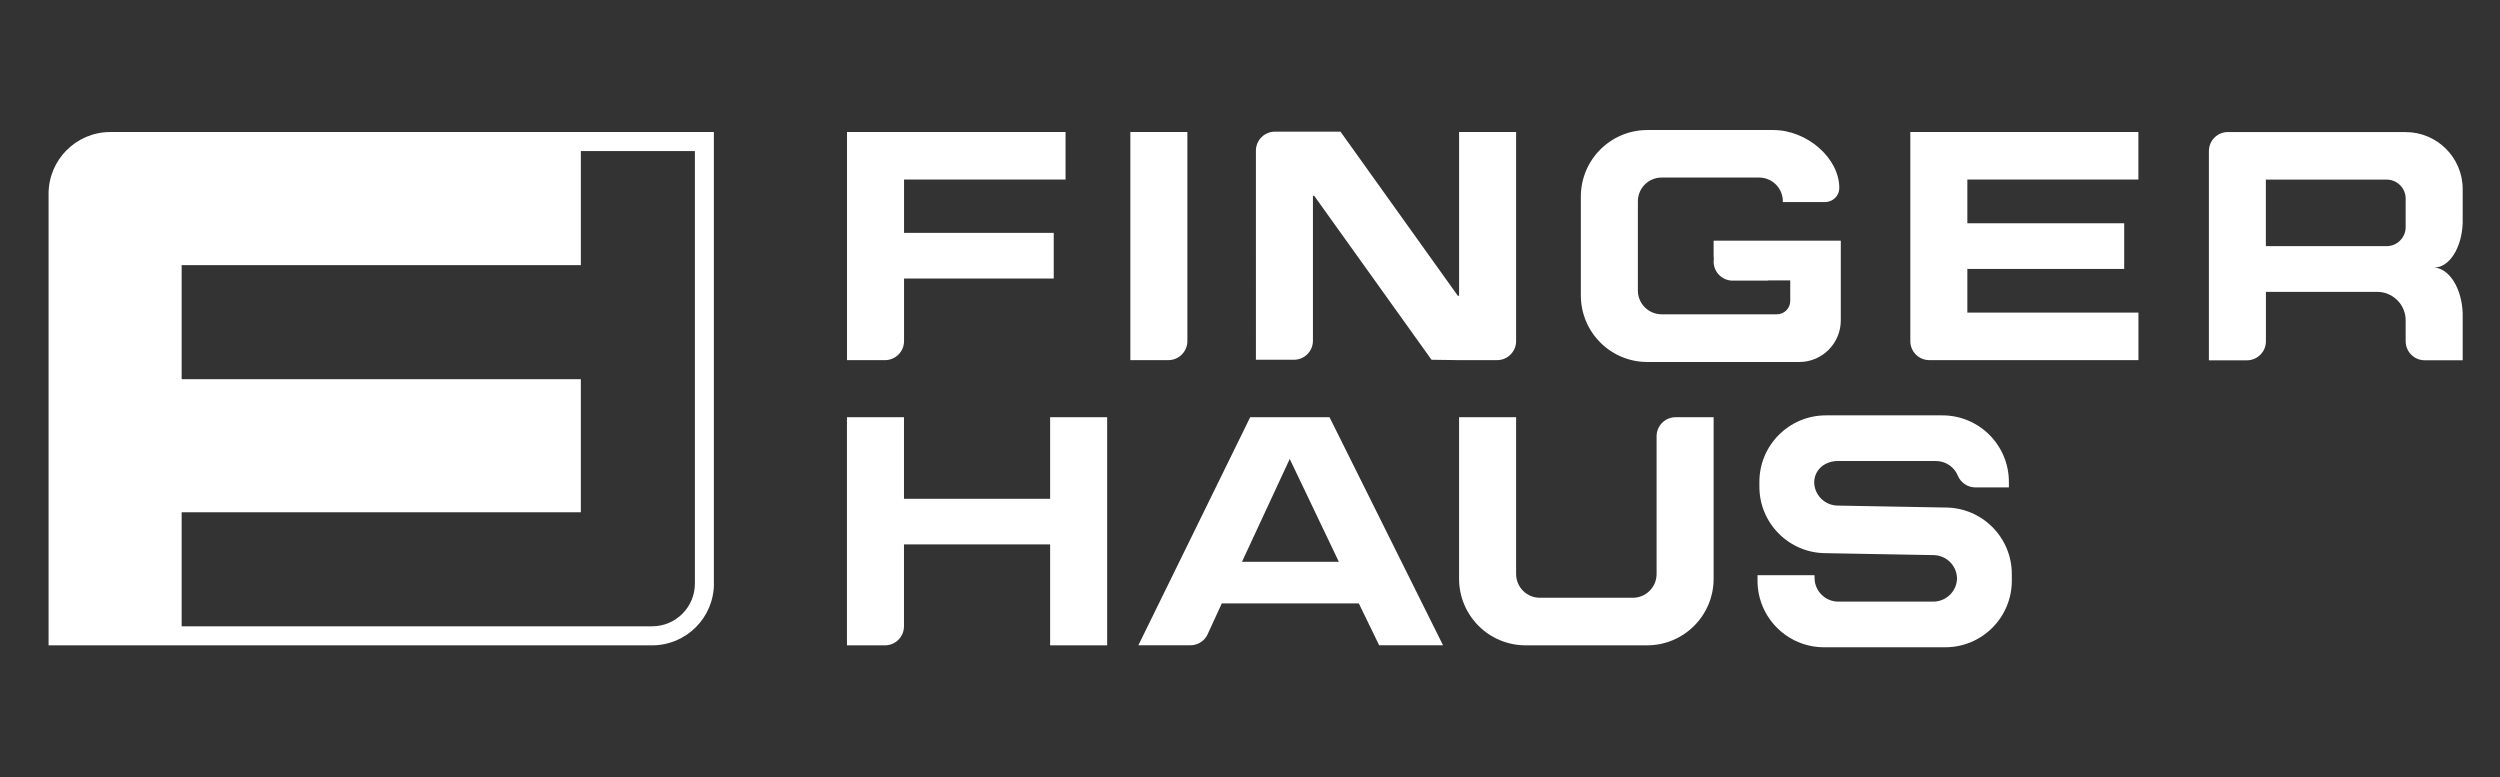 <?xml version="1.0" encoding="UTF-8"?> <svg xmlns="http://www.w3.org/2000/svg" id="Logos" viewBox="0 0 402 125"><rect x="0" y="0" width="402" height="125" fill="#333333" stroke="none"/><defs><style> .cls-1 { fill-rule: evenodd; } .cls-1, .cls-2 { fill: #fff; stroke-width: 0px; } </style></defs><path class="cls-2" d="m364.35,28.88v10.7h19.42c1.69,0,3.06-1.37,3.06-3.06v-4.58c0-1.69-1.37-3.06-3.06-3.06h-19.42Zm-6.11-7.64h28.59c5.06,0,9.17,4.11,9.17,9.17v5.41c-.13,4.02-2.13,7.2-4.58,7.2,2.44.15,4.44,3.34,4.58,7.36v7.55h-6.11c-1.69,0-3.06-1.37-3.06-3.06v-3.36c0-2.53-2.05-4.58-4.58-4.58h-17.89v7.95c0,1.69-1.37,3.06-3.06,3.06h-6.11V24.29c0-1.69,1.37-3.06,3.06-3.06m-153.24-.06h10.54l18.87,26.39h.2v-26.33h9.17v33.62c0,1.69-1.37,3.06-3.06,3.06h-6.11l-4.43-.06-18.87-26.37h-.2v23.31c0,1.69-1.37,3.06-3.06,3.06h-6.11V24.23c0-1.69,1.37-3.06,3.06-3.06m111.35,29.1h27.5v7.64h-33.62c-1.69,0-3.06-1.37-3.06-3.06V21.23h36.67v7.64h-27.5v7.03h25.22v7.34h-25.22v7.03Zm-134.6-29.04h9.17v33.62c0,1.69-1.37,3.06-3.06,3.06h-6.11V21.23Zm-45.56,0h35.14v7.64h-25.97v8.58h24.07v7.34h-24.07v10.06c0,1.69-1.37,3.06-3.06,3.06h-6.11V21.23Zm148.11,23.89h-5.88c-1.6-.09-2.88-1.43-2.88-3.06,0-.14.01-.28.03-.42l-.03-.56v-2.38h20.45v12.82c0,3.69-2.99,6.69-6.68,6.69h-24.42c-5.91,0-10.7-4.79-10.7-10.7v-15.9c0-5.91,4.79-10.7,10.7-10.7h20.25c5.44,0,10.61,4.53,10.61,9.31,0,1.24-1,2.24-2.23,2.27h-6.85v-.12c0-2.11-1.71-3.82-3.82-3.82h-15.67c-2.11,0-3.82,1.71-3.82,3.82v14.35c0,2.11,1.71,3.82,3.82,3.82h18.53c1.19,0,2.15-.96,2.15-2.15v-3.3h-3.56Z"></path><path class="cls-2" d="m262.56,96.12c2.11,0,3.82-1.71,3.82-3.82v-22.15c0-1.69,1.37-3.06,3.06-3.06h6.11v25.98c0,5.91-4.79,10.7-10.7,10.7h-19.53c-5.91,0-10.7-4.79-10.7-10.7v-25.98h9.17v25.21c0,2.11,1.71,3.82,3.82,3.82h14.94Z"></path><path class="cls-2" d="m168.86,67.09h9.17v36.68h-9.17v-16.23h-23.5v13.17c0,1.69-1.37,3.06-3.06,3.06h-6.11v-36.68h9.17v13.12h23.5v-13.12Z"></path><path class="cls-2" d="m323.04,78.37h-5.5c-1.21-.04-2.25-.78-2.7-1.84-.56-1.41-1.94-2.4-3.55-2.4h-15.75c-2.08,0-3.78,1.36-3.82,3.43.04,2.07,1.74,3.74,3.82,3.74l17.26.31c5.91,0,10.7,4.79,10.7,10.7v1.07c0,5.91-4.79,10.7-10.7,10.7h-19.49c-5.91,0-10.7-4.79-10.7-10.7v-.89h9.17v.43c0,2.11,1.71,3.82,3.82,3.82h15.27c2.09,0,3.78-1.67,3.82-3.74-.04-2.07-1.74-3.74-3.82-3.74l-17.26-.31c-5.91,0-10.7-4.79-10.7-10.69v-.77c0-5.91,4.79-10.7,10.7-10.7h18.72c5.91,0,10.7,4.79,10.7,10.7v.89Z"></path><path class="cls-1" d="m196.46,97.04l-2.32,5.05c-.5.99-1.53,1.67-2.73,1.67h-8.36l17.98-36.67h12.76l18.25,36.67h-10.27l-3.27-6.73h-22.05Zm18.83-6.7l-7.9-16.54-7.68,16.54h15.59Z"></path><path class="cls-2" d="m29.21,100.71h75.65c3.8,0,6.88-3.08,6.88-6.88V24.29h-18.34v18.34H29.21v18.34h64.19v21.4H29.21v18.34Zm85.59-6.88c0,5.49-4.45,9.94-9.94,9.94H7.81V31.17c0-5.49,4.45-9.94,9.93-9.94h97.05v72.6Z"></path></svg> 